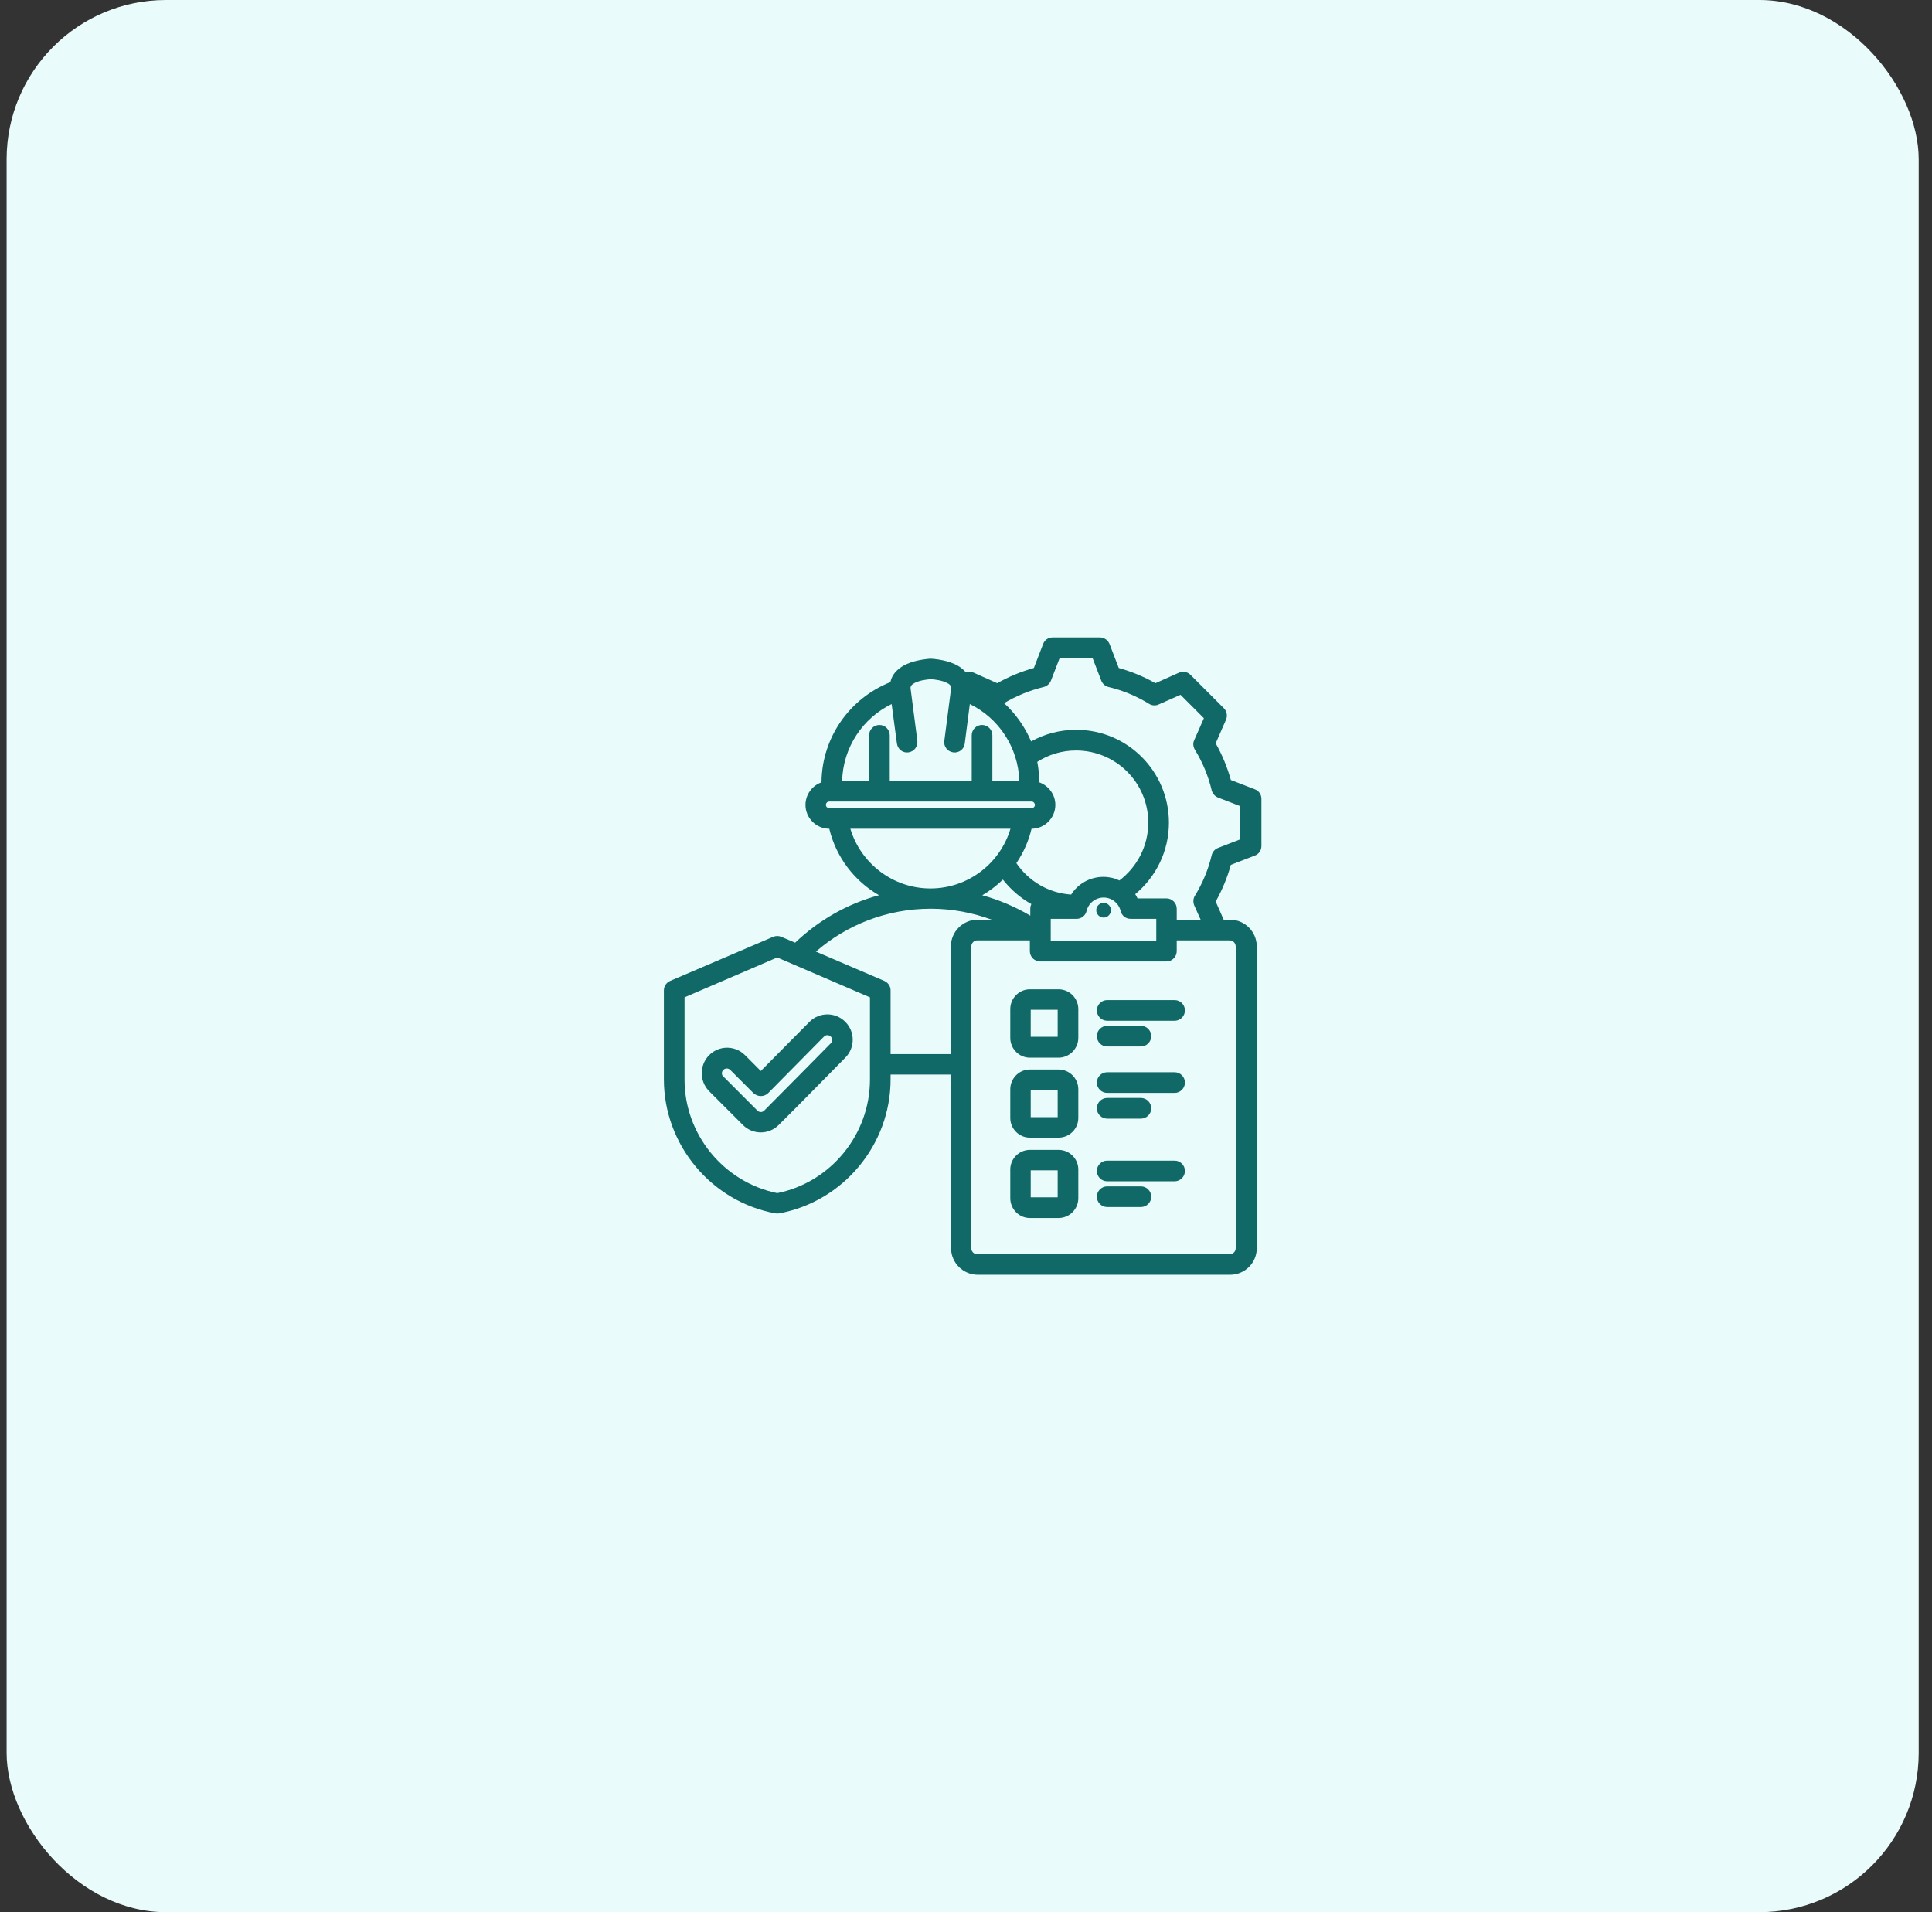 <svg xmlns="http://www.w3.org/2000/svg" width="97" height="96" viewBox="0 0 97 96" fill="none"><rect x="0" y="0" width="97" height="96" fill="#333333" stroke="none"/><rect x="0.332" width="96" height="96" rx="8" fill="#E9FCFB"></rect><path fill-rule="evenodd" clip-rule="evenodd" d="M44.714 53.958V54.191C44.714 57.475 42.334 60.324 39.118 60.918C39.055 60.928 38.991 60.928 38.928 60.918C35.712 60.324 33.332 57.475 33.332 54.191V49.721C33.332 49.509 33.459 49.329 33.649 49.245L38.822 47.031C38.949 46.978 39.097 46.978 39.224 47.031L39.922 47.327C41.086 46.215 42.525 45.378 44.133 44.944C42.895 44.234 41.974 43.027 41.636 41.607C40.98 41.607 40.441 41.067 40.441 40.41C40.441 39.891 40.779 39.436 41.245 39.277C41.266 36.989 42.694 35.04 44.704 34.246C44.767 33.938 44.947 33.705 45.201 33.525C45.592 33.229 46.206 33.112 46.682 33.07C46.703 33.07 46.735 33.07 46.756 33.07C47.232 33.102 47.856 33.229 48.247 33.525C48.343 33.599 48.427 33.674 48.501 33.758C48.628 33.716 48.766 33.716 48.882 33.769L50.067 34.299C50.649 33.97 51.262 33.716 51.907 33.536L52.373 32.328C52.447 32.127 52.637 32 52.849 32H55.218C55.43 32 55.62 32.127 55.705 32.328L56.17 33.536C56.816 33.716 57.429 33.97 58.011 34.299L59.196 33.769C59.386 33.684 59.619 33.727 59.767 33.875L61.449 35.559C61.597 35.707 61.639 35.94 61.555 36.131L61.036 37.317C61.364 37.9 61.618 38.514 61.798 39.16L63.004 39.627C63.205 39.701 63.332 39.891 63.332 40.103V42.476C63.332 42.688 63.205 42.879 63.004 42.953L61.798 43.419C61.618 44.065 61.364 44.679 61.036 45.262L61.438 46.173H61.756C62.496 46.173 63.099 46.777 63.099 47.518V62.665C63.099 63.407 62.496 64 61.756 64H49.094C48.353 64 47.75 63.396 47.75 62.665V53.948H44.725L44.714 53.958ZM40.959 47.772L44.397 49.245C44.587 49.329 44.714 49.509 44.714 49.721V52.92H47.74V47.518C47.74 46.777 48.343 46.173 49.083 46.173H49.792C48.84 45.823 47.803 45.622 46.735 45.622C44.534 45.622 42.525 46.427 40.98 47.762L40.959 47.772ZM42.694 41.607C43.212 43.334 44.82 44.605 46.714 44.605C48.607 44.605 50.215 43.345 50.733 41.607H42.694ZM44.767 35.347C43.328 36.046 42.324 37.508 42.281 39.214H43.635V36.915C43.635 36.629 43.868 36.396 44.154 36.396C44.439 36.396 44.672 36.629 44.672 36.915V39.214H48.787V36.915C48.787 36.629 49.02 36.396 49.305 36.396C49.591 36.396 49.824 36.629 49.824 36.915V39.214H51.178C51.125 37.508 50.13 36.046 48.692 35.347L48.438 37.328C48.406 37.614 48.142 37.815 47.856 37.773C47.57 37.731 47.369 37.476 47.412 37.19L47.75 34.574C47.771 34.426 47.666 34.341 47.549 34.288C47.306 34.161 46.989 34.118 46.735 34.097C46.481 34.118 46.163 34.161 45.92 34.288C45.804 34.352 45.698 34.426 45.719 34.574L46.058 37.19C46.089 37.476 45.899 37.731 45.613 37.773C45.328 37.815 45.074 37.614 45.032 37.328L44.767 35.347ZM51.802 40.241H41.636C41.541 40.241 41.467 40.315 41.467 40.41C41.467 40.506 41.541 40.569 41.636 40.569H51.802C51.886 40.569 51.96 40.495 51.96 40.41C51.96 40.326 51.886 40.241 51.802 40.241ZM50.405 35.294C50.987 35.824 51.453 36.481 51.77 37.222C52.436 36.851 53.209 36.639 54.034 36.639C56.604 36.639 58.688 38.726 58.688 41.3C58.688 42.741 58.032 44.033 56.996 44.891C57.038 44.955 57.08 45.029 57.112 45.103H58.561C58.847 45.103 59.08 45.336 59.08 45.622V46.183H60.285L59.958 45.453C59.894 45.294 59.905 45.114 59.989 44.976C60.381 44.34 60.666 43.652 60.836 42.931C60.878 42.762 60.994 42.635 61.153 42.571L62.274 42.137V40.474L61.153 40.04C60.994 39.976 60.878 39.839 60.836 39.68C60.666 38.959 60.381 38.271 59.989 37.635C59.905 37.487 59.883 37.307 59.958 37.159L60.444 36.057L59.27 34.881L58.17 35.368C58.011 35.443 57.831 35.421 57.694 35.337C57.059 34.945 56.371 34.659 55.652 34.489C55.483 34.447 55.356 34.33 55.292 34.172L54.859 33.049H53.198L52.764 34.172C52.701 34.33 52.563 34.447 52.405 34.489C51.696 34.659 51.029 34.934 50.405 35.305V35.294ZM52.077 38.239C52.14 38.578 52.182 38.928 52.182 39.277C52.648 39.447 52.986 39.891 52.986 40.41C52.986 41.067 52.447 41.607 51.791 41.607C51.643 42.232 51.379 42.815 51.029 43.334C51.643 44.234 52.637 44.838 53.78 44.912C54.118 44.372 54.721 44.023 55.398 44.023C55.684 44.023 55.959 44.086 56.202 44.203C57.08 43.535 57.651 42.487 57.651 41.3C57.651 39.298 56.033 37.678 54.023 37.678C53.304 37.678 52.637 37.889 52.077 38.25V38.239ZM51.728 47.211H49.072C48.903 47.211 48.766 47.349 48.766 47.518V62.665C48.766 62.835 48.903 62.972 49.072 62.972H61.735C61.904 62.972 62.041 62.835 62.041 62.665V47.518C62.041 47.349 61.904 47.211 61.735 47.211H59.08V47.751C59.08 48.037 58.847 48.27 58.561 48.27H52.225C51.939 48.27 51.706 48.037 51.706 47.751V47.211H51.728ZM49.305 44.944C50.162 45.177 50.977 45.527 51.728 45.971V45.622C51.728 45.537 51.749 45.453 51.781 45.389C51.23 45.082 50.744 44.658 50.352 44.16C50.035 44.467 49.686 44.732 49.305 44.955V44.944ZM39.023 48.069L34.369 50.071V54.202C34.369 56.956 36.336 59.35 39.023 59.901C41.71 59.361 43.678 56.956 43.678 54.202V50.071L39.023 48.069ZM35.606 54.785C35.109 54.287 35.109 53.471 35.606 52.973C36.103 52.475 36.907 52.475 37.405 52.973L38.198 53.768L40.642 51.3C41.139 50.802 41.943 50.802 42.44 51.3C42.937 51.797 42.937 52.602 42.44 53.1C40.991 54.562 40.557 55.028 39.097 56.479C38.6 56.977 37.796 56.977 37.299 56.479L35.606 54.785ZM36.326 54.054L38.029 55.759C38.124 55.854 38.272 55.854 38.367 55.759C39.827 54.297 40.261 53.842 41.71 52.38C41.805 52.285 41.805 52.126 41.71 52.041C41.615 51.946 41.467 51.946 41.371 52.041L38.568 54.88C38.473 54.975 38.336 55.028 38.198 55.028C38.06 55.028 37.934 54.975 37.828 54.88L36.664 53.715C36.569 53.619 36.41 53.619 36.315 53.715C36.22 53.81 36.22 53.958 36.315 54.054H36.326ZM55.589 51.247C55.303 51.247 55.07 51.014 55.07 50.728C55.07 50.442 55.303 50.209 55.589 50.209H58.974C59.259 50.209 59.492 50.442 59.492 50.728C59.492 51.014 59.259 51.247 58.974 51.247H55.589ZM55.589 60.6C55.303 60.6 55.07 60.367 55.07 60.081C55.07 59.795 55.303 59.562 55.589 59.562H57.281C57.567 59.562 57.8 59.795 57.8 60.081C57.8 60.367 57.567 60.6 57.281 60.6H55.589ZM51.706 57.729H53.145C53.695 57.729 54.139 58.174 54.139 58.714V60.155C54.139 60.706 53.695 61.151 53.145 61.151H51.706C51.167 61.151 50.723 60.706 50.723 60.155V58.714C50.723 58.174 51.167 57.729 51.706 57.729ZM51.749 58.757V60.112H53.103V58.757H51.749ZM55.589 54.869C55.303 54.869 55.07 54.636 55.07 54.35C55.07 54.064 55.303 53.831 55.589 53.831H58.974C59.259 53.831 59.492 54.064 59.492 54.35C59.492 54.636 59.259 54.869 58.974 54.869H55.589ZM51.706 53.694H53.145C53.695 53.694 54.139 54.138 54.139 54.689V56.13C54.139 56.67 53.695 57.115 53.145 57.115H51.706C51.167 57.115 50.723 56.67 50.723 56.13V54.689C50.723 54.138 51.167 53.694 51.706 53.694ZM51.749 54.731V56.087H53.103V54.731H51.749ZM51.706 49.668H53.145C53.695 49.668 54.139 50.113 54.139 50.664V52.105C54.139 52.645 53.695 53.1 53.145 53.1H51.706C51.167 53.1 50.723 52.655 50.723 52.105V50.664C50.723 50.113 51.167 49.668 51.706 49.668ZM51.749 50.696V52.052H53.103V50.696H51.749ZM55.589 56.161C55.303 56.161 55.07 55.928 55.07 55.642C55.07 55.356 55.303 55.123 55.589 55.123H57.281C57.567 55.123 57.8 55.356 57.8 55.642C57.8 55.928 57.567 56.161 57.281 56.161H55.589ZM55.589 59.307C55.303 59.307 55.07 59.075 55.07 58.788C55.07 58.502 55.303 58.269 55.589 58.269H58.974C59.259 58.269 59.492 58.502 59.492 58.788C59.492 59.075 59.259 59.307 58.974 59.307H55.589ZM55.589 52.539C55.303 52.539 55.07 52.306 55.07 52.02C55.07 51.734 55.303 51.501 55.589 51.501H57.281C57.567 51.501 57.8 51.734 57.8 52.02C57.8 52.306 57.567 52.539 57.281 52.539H55.589ZM52.754 46.13V47.243H58.053V46.13H56.763C56.52 46.13 56.319 45.971 56.266 45.739C56.17 45.347 55.822 45.061 55.409 45.061C54.996 45.061 54.647 45.347 54.552 45.739C54.499 45.971 54.288 46.13 54.055 46.13H52.764H52.754ZM55.409 46.067C55.208 46.067 55.039 45.897 55.039 45.696C55.039 45.495 55.208 45.325 55.409 45.325C55.61 45.325 55.779 45.495 55.779 45.696C55.779 45.897 55.61 46.067 55.409 46.067Z" fill="#106967"></path></svg>